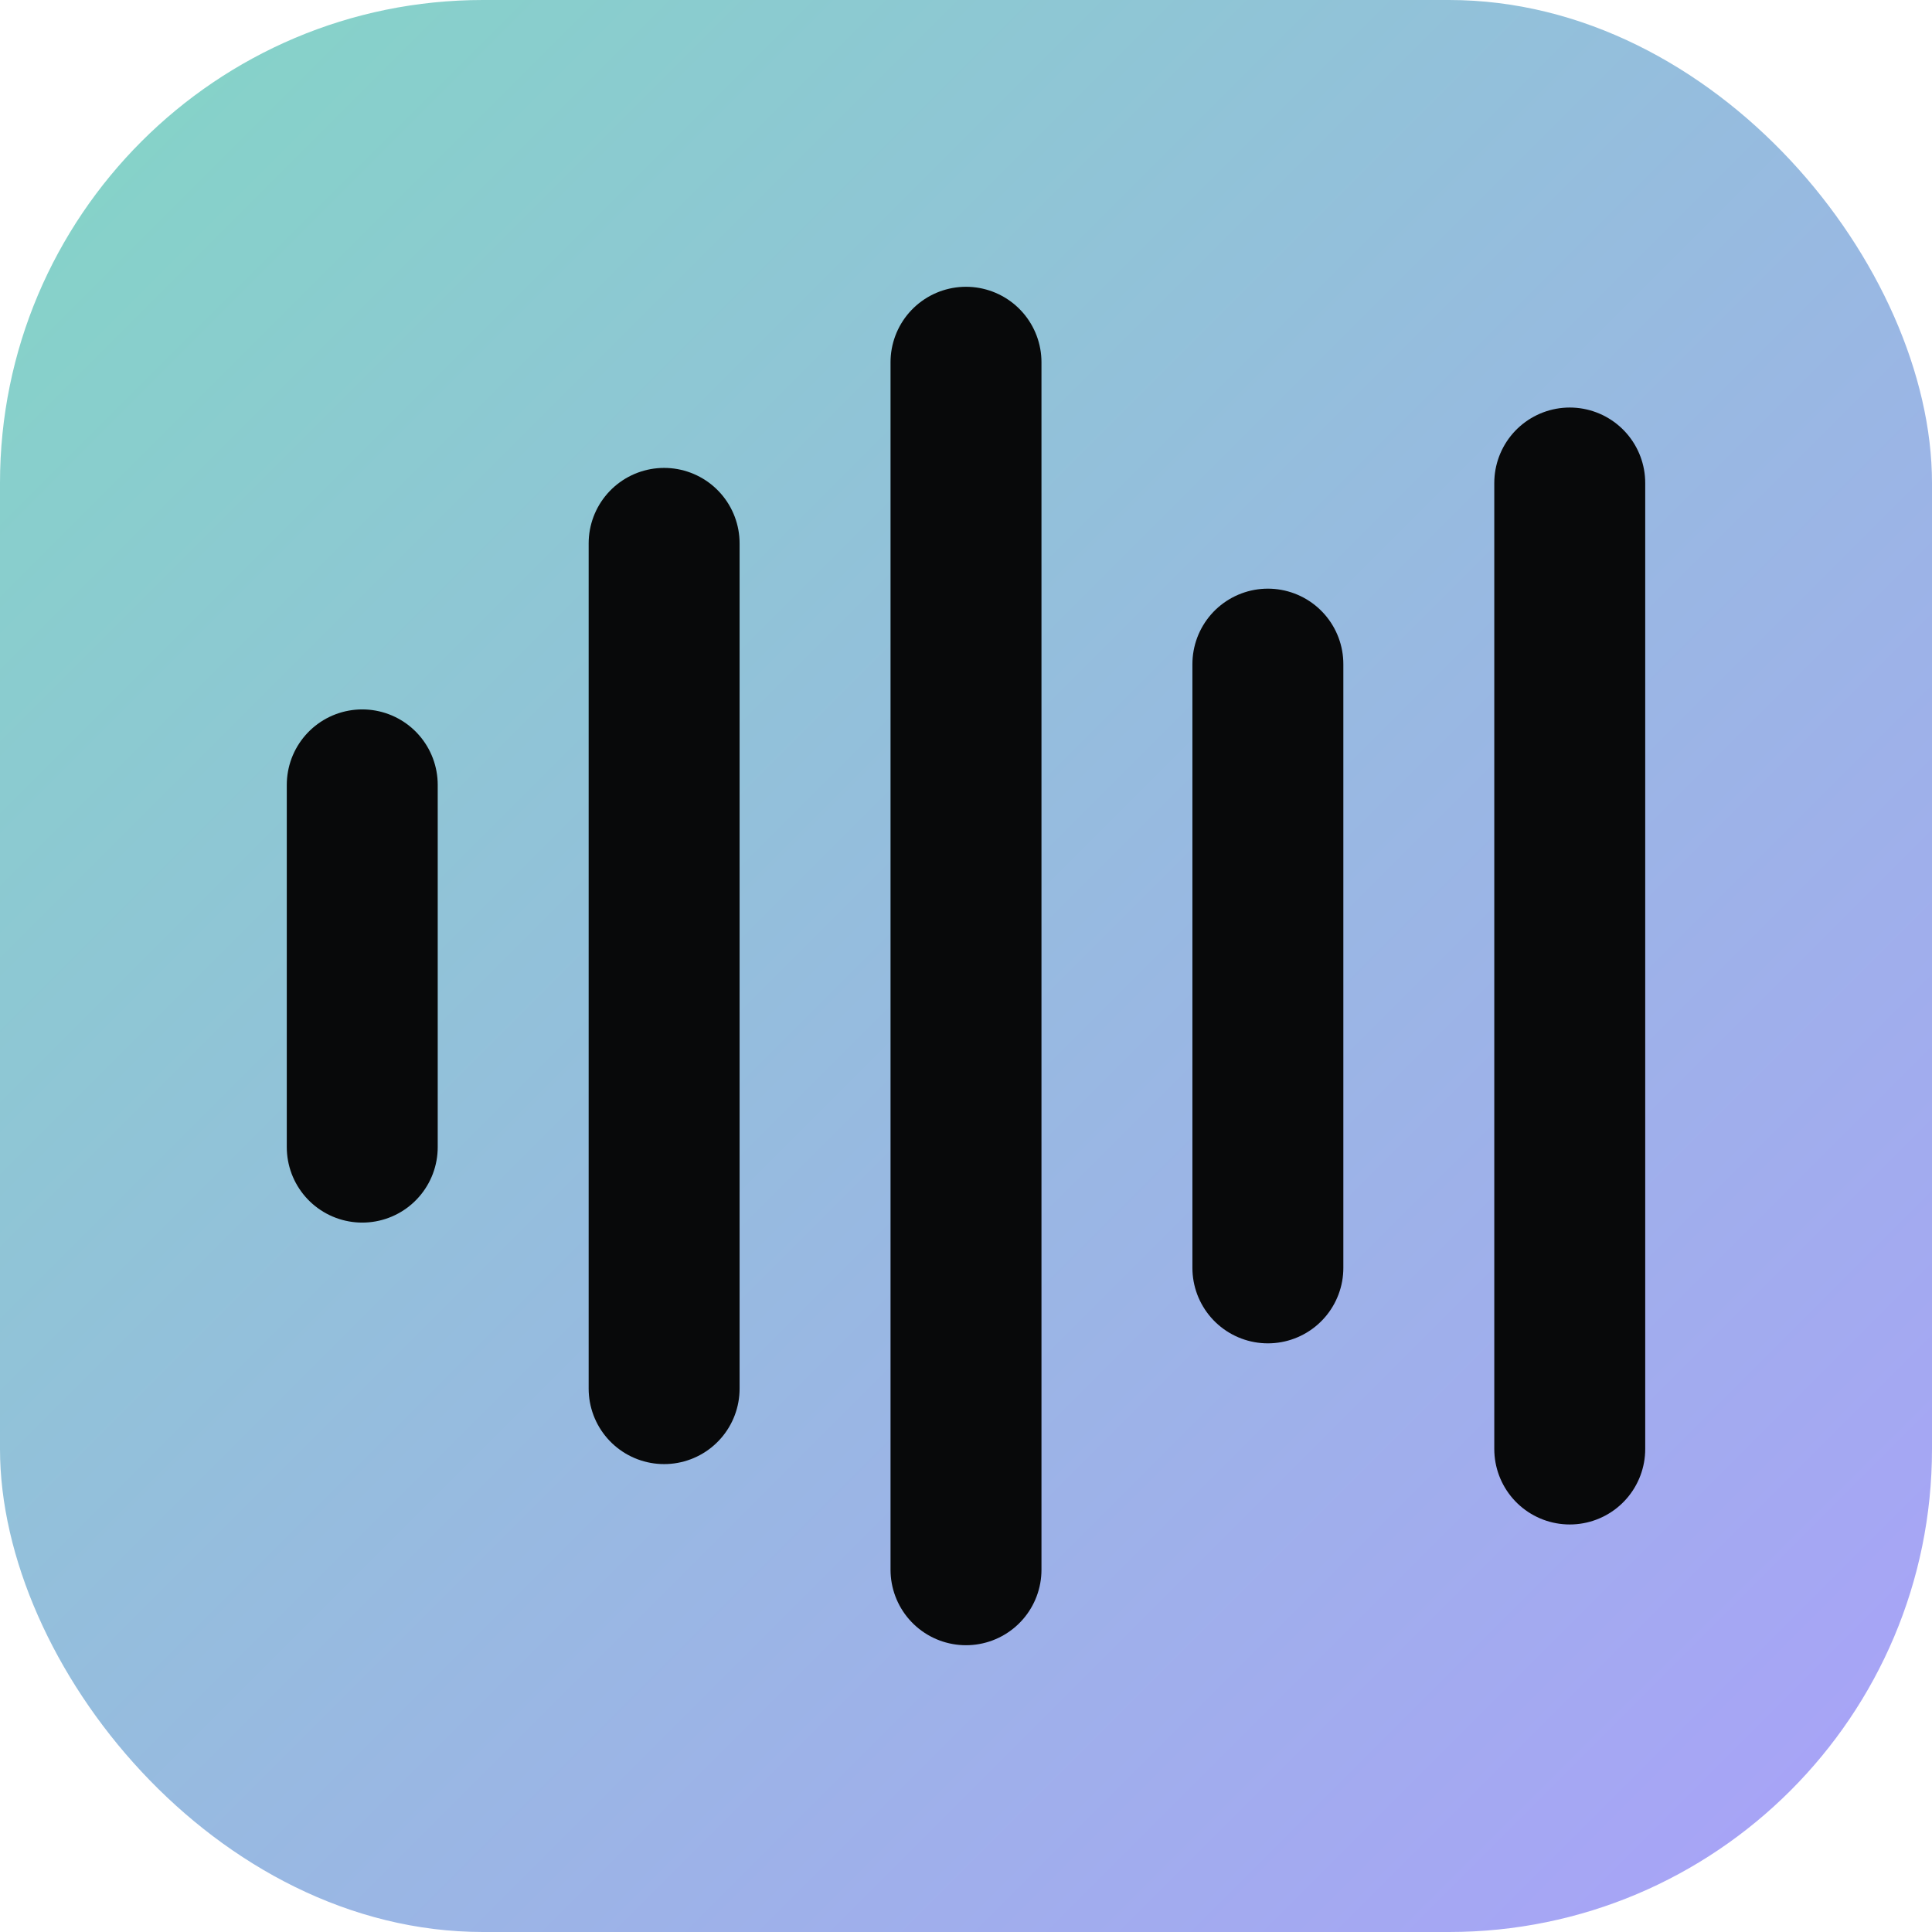 <svg xmlns="http://www.w3.org/2000/svg" viewBox="0 0 32 32">
  <defs>
    <linearGradient id="grad" x1="0%" y1="0%" x2="100%" y2="100%">
      <stop offset="0%" style="stop-color:#83D6C5"/>
      <stop offset="100%" style="stop-color:#AAA0FA"/>
    </linearGradient>
  </defs>
  <rect width="32" height="32" rx="8" fill="url(#grad)"/>
  <g stroke="#08090a" stroke-width="2.5" stroke-linecap="round" fill="none">
    <path d="M6 13v6"/>
    <path d="M11 9v14"/>
    <path d="M16 6v20"/>
    <path d="M21 11v10"/>
    <path d="M26 8v16"/>
  </g>
</svg>
